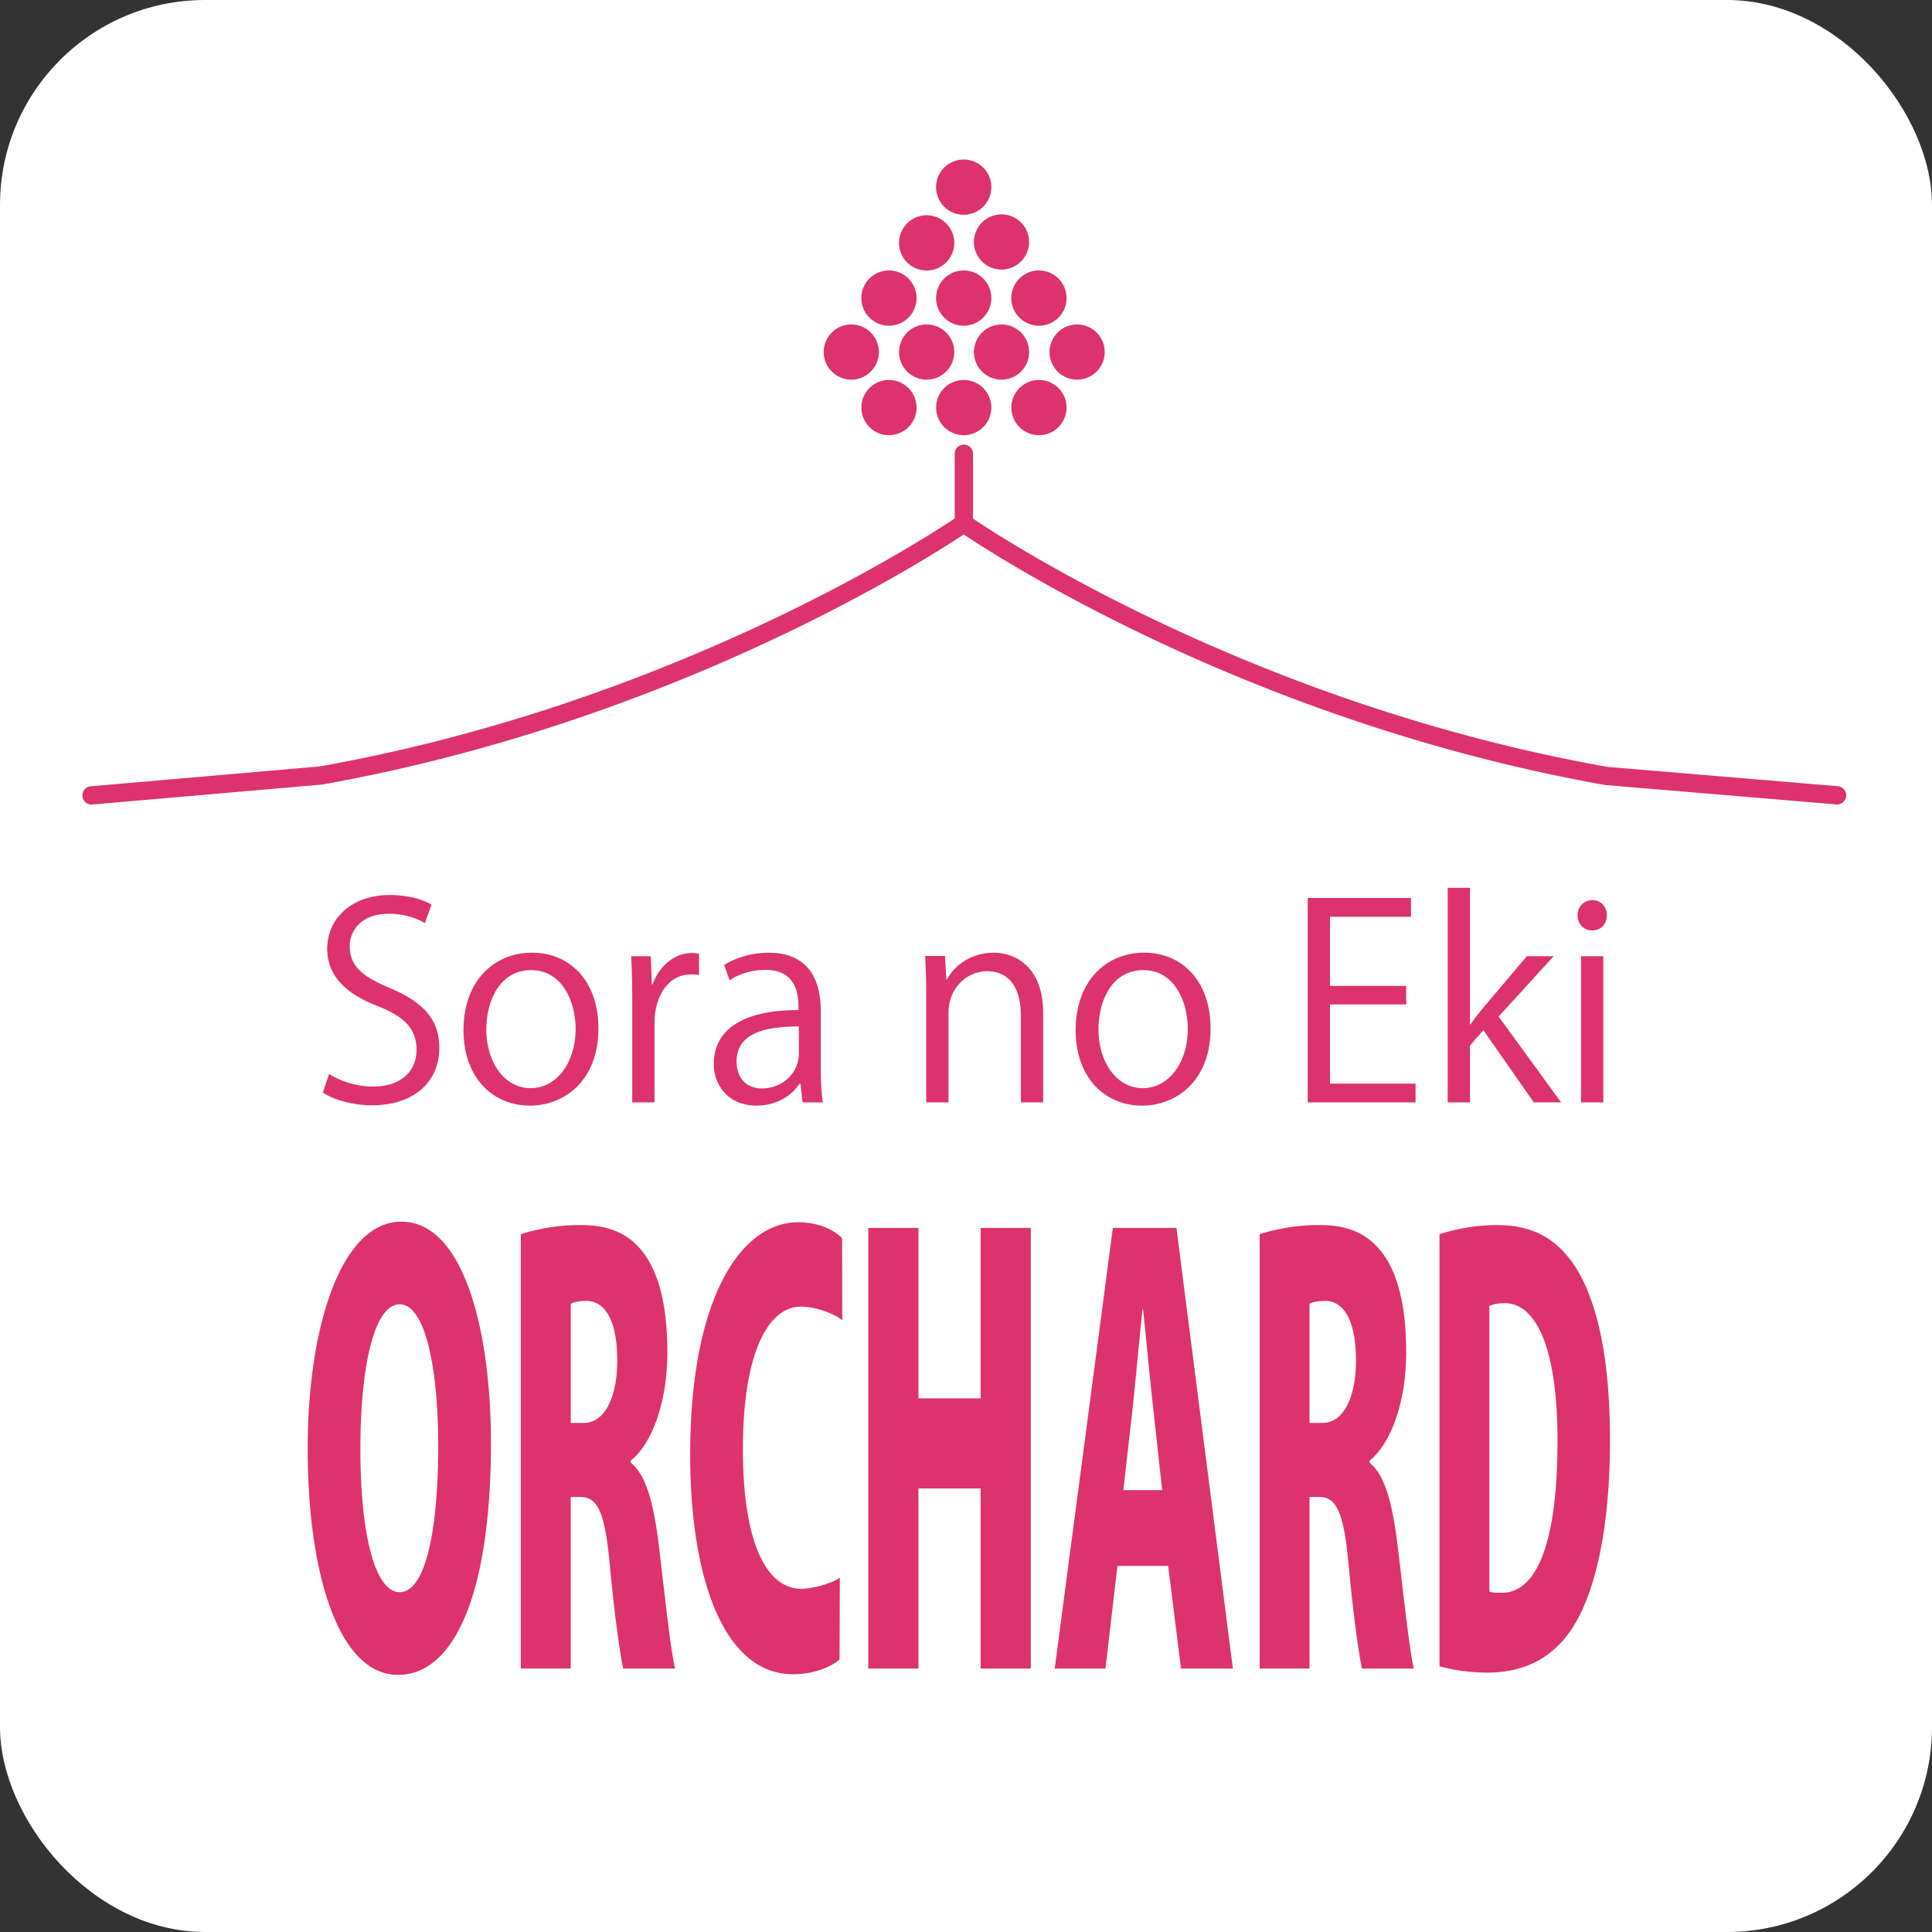 <svg data-name="レイヤー 2" xmlns="http://www.w3.org/2000/svg" width="62.172" height="62.172"><rect width="100%" height="100%" fill="#333333" stroke="none"/><g data-name="レイヤー 1"><rect width="62.172" height="62.172" rx="6.596" ry="6.596" fill="#fff"/><g fill="#dc336e"><path d="M2.938 25.892a.295.295 0 0 1-.025-.588l7.375-.64c11.982-2.136 20.476-8.005 20.56-8.064a.294.294 0 1 1 .338.482c-.085.06-8.678 6.002-20.821 8.165l-7.401.643-.026.001Z"/><path d="m59.127 25.888-.025-.001-7.454-.626c-12.179-2.164-20.718-8.118-20.803-8.178a.295.295 0 0 1 .339-.481c.084.059 8.522 5.939 20.539 8.076l7.427.623a.295.295 0 0 1-.024.588Zm-45.455 3.82c-.19-.121-.604-.302-1.157-.302-.914 0-1.26.561-1.26 1.036 0 .647.397.975 1.277 1.346 1.062.449 1.605.993 1.605 1.934 0 1.044-.759 1.847-2.175 1.847-.595 0-1.243-.181-1.571-.414l.199-.596c.354.233.881.406 1.416.406.88 0 1.398-.475 1.398-1.182 0-.647-.354-1.045-1.208-1.39-.992-.371-1.666-.949-1.666-1.856 0-1.001.811-1.735 2.011-1.735.621 0 1.096.155 1.346.311l-.216.596Zm5.586 3.376c0 1.752-1.157 2.495-2.201 2.495-1.209 0-2.141-.907-2.141-2.426 0-1.606 1.001-2.495 2.201-2.495 1.286 0 2.14.984 2.14 2.426Zm-2.167-1.865c-1.018 0-1.441 1.001-1.441 1.908 0 1.045.578 1.89 1.424 1.89.855 0 1.45-.846 1.45-1.908 0-.837-.406-1.89-1.433-1.89Zm5.404.155a2.08 2.08 0 0 0-.259-.017c-.777 0-1.174.768-1.174 1.563v2.555h-.717v-3.297c0-.501-.009-.958-.034-1.407h.63l.035.906h.026c.207-.587.699-1.01 1.277-1.01.078 0 .139.017.216.026v.682Zm3.919 2.979c0 .389.008.794.069 1.122h-.656l-.069-.604h-.026c-.242.371-.725.708-1.39.708-.898 0-1.373-.656-1.373-1.338 0-1.131.984-1.744 2.728-1.735 0-.397 0-1.295-1.07-1.295-.406 0-.828.112-1.148.337l-.173-.492c.38-.25.907-.397 1.433-.397 1.329 0 1.674.941 1.674 1.873v1.821Zm-.708-1.321c-.889 0-2.002.129-2.002 1.122 0 .604.38.872.811.872.699 0 1.191-.535 1.191-1.105v-.889Zm7.864 2.443h-.717v-2.779c0-.768-.276-1.442-1.096-1.442-.613 0-1.234.518-1.234 1.338v2.883h-.717v-3.496c0-.483-.017-.837-.034-1.217h.639l.043.768h.017c.233-.458.777-.872 1.51-.872.587 0 1.588.354 1.588 1.95v2.866Zm5.387-2.391c0 1.752-1.157 2.495-2.201 2.495-1.209 0-2.141-.907-2.141-2.426 0-1.606 1.001-2.495 2.201-2.495 1.286 0 2.14.984 2.14 2.426Zm-2.166-1.865c-1.019 0-1.441 1.001-1.441 1.908 0 1.045.578 1.89 1.424 1.89.855 0 1.45-.846 1.45-1.908 0-.837-.406-1.89-1.432-1.89Zm8.761 4.256h-3.47v-6.578h3.324v.604h-2.607v2.227h2.452v.595h-2.452v2.547h2.754v.604Zm4.687 0h-.88l-1.623-2.322-.432.492v1.83h-.717V28.57h.717v4.394h.017c.112-.164.276-.371.405-.527l1.407-1.666h.863l-1.77 1.942 2.011 2.762Zm.994-5.533c-.276 0-.466-.216-.466-.492a.47.47 0 0 1 .475-.483c.285 0 .466.216.466.483 0 .302-.198.492-.474.492Zm.362 5.533h-.717v-4.704h.717v4.704ZM15.799 46.413c0 4.935-1.202 7.484-2.99 7.484-1.954 0-2.908-3.375-2.908-7.264 0-3.999 1.101-7.319 3.009-7.319 2.064 0 2.889 3.651 2.889 7.099Zm-4.201.165c-.01 2.715.45 4.659 1.266 4.659s1.238-1.944 1.238-4.714c0-2.476-.413-4.549-1.238-4.549-.863 0-1.266 2.164-1.266 4.604Zm8.704.495c.487.385.734 1.303.899 2.66.183 1.523.385 3.412.523 3.962h-1.669c-.092-.404-.275-1.669-.432-3.339-.156-1.724-.404-2.183-.945-2.183h-.312v5.521H16.76V39.716a6.293 6.293 0 0 1 1.917-.293c.945 0 2.798.202 2.798 4.091 0 1.669-.523 2.972-1.174 3.485v.073Zm-1.513-1.284c.679 0 1.074-.844 1.074-1.999 0-1.615-.596-1.926-.973-1.926-.257 0-.431.037-.522.092v3.834h.421Zm8.228 7.613c-.248.22-.798.476-1.495.476-2.248 0-3.312-3.136-3.312-7.062 0-5.081 1.651-7.484 3.476-7.484.716 0 1.211.294 1.413.514l.006 2.645c-.239-.22-.877-.444-1.327-.444-1.018 0-1.871 1.394-1.871 4.586 0 2.953.734 4.494 1.88 4.494.367 0 .991-.174 1.239-.358l-.009 2.633Zm6.154.293h-1.614v-5.796h-2v5.796h-1.615v-14.18h1.615V45h2v-5.485h1.614v14.18Zm6.503 0h-1.669l-.413-3.302h-1.633l-.385 3.302h-1.633l1.871-14.18h2.046l1.816 14.18Zm-2.275-5.741-.312-2.843c-.092-.844-.211-2.109-.303-2.972h-.019c-.092.862-.211 2.164-.294 2.972l-.321 2.843h1.247Zm6.677-.881c.487.385.734 1.303.899 2.66.183 1.523.385 3.412.523 3.962h-1.669c-.092-.404-.275-1.669-.431-3.339-.156-1.724-.404-2.183-.945-2.183h-.312v5.521h-1.605V39.716a6.288 6.288 0 0 1 1.917-.293c.945 0 2.798.202 2.798 4.091 0 1.669-.523 2.972-1.174 3.485v.073Zm-1.513-1.284c.678 0 1.073-.844 1.073-1.999 0-1.615-.596-1.926-.972-1.926-.257 0-.432.037-.523.092v3.834h.422Zm3.76-6.072a6.013 6.013 0 0 1 1.862-.293c1.174 0 1.945.459 2.542 1.394.688 1.119 1.082 2.917 1.082 5.522 0 3.027-.523 4.879-1.11 5.888-.633 1.083-1.597 1.596-2.825 1.596-.688 0-1.211-.11-1.551-.202V39.717Zm1.606 11.502c.101.037.257.037.385.037 1.055.019 1.807-1.394 1.807-4.898 0-2.953-.679-4.421-1.697-4.421-.23 0-.386.037-.496.092v9.19Z"/><path d="M31.017 17.136a.294.294 0 0 1-.294-.294v-2.241a.294.294 0 1 1 .588 0v2.241a.294.294 0 0 1-.294.294Zm.884-11.143a.889.889 0 1 1-1.777-.001.889.889 0 0 1 1.777.001Zm2.421 3.57a.889.889 0 1 1-1.777-.001.889.889 0 0 1 1.777.001Zm-3.614-1.776a.889.889 0 1 1-1.777-.001.889.889 0 0 1 1.777.001Zm2.409 0a.888.888 0 1 1-1.776 0 .888.888 0 0 1 1.776 0Zm-4.834 3.542a.888.888 0 1 1-1.776 0 .888.888 0 0 1 1.776 0Zm2.425 0a.888.888 0 1 1-1.776 0 .888.888 0 0 1 1.776 0Zm-1.213-1.766a.889.889 0 1 1-1.777-.001.889.889 0 0 1 1.777.001Zm2.406 0a.889.889 0 1 1-1.777-.001.889.889 0 0 1 1.777.001Zm2.421 3.553a.888.888 0 1 1-1.776 0 .888.888 0 0 1 1.776 0Zm-4.827 0a.888.888 0 1 1-1.776 0 .888.888 0 0 1 1.776 0Zm2.406 0a.888.888 0 1 1-1.776 0 .888.888 0 0 1 1.776 0Zm1.216-1.787a.887.887 0 1 1-1.775.001.887.887 0 0 1 1.775-.001Zm2.433 0a.888.888 0 1 1-1.776 0 .888.888 0 0 1 1.776 0Z"/></g></g></svg>